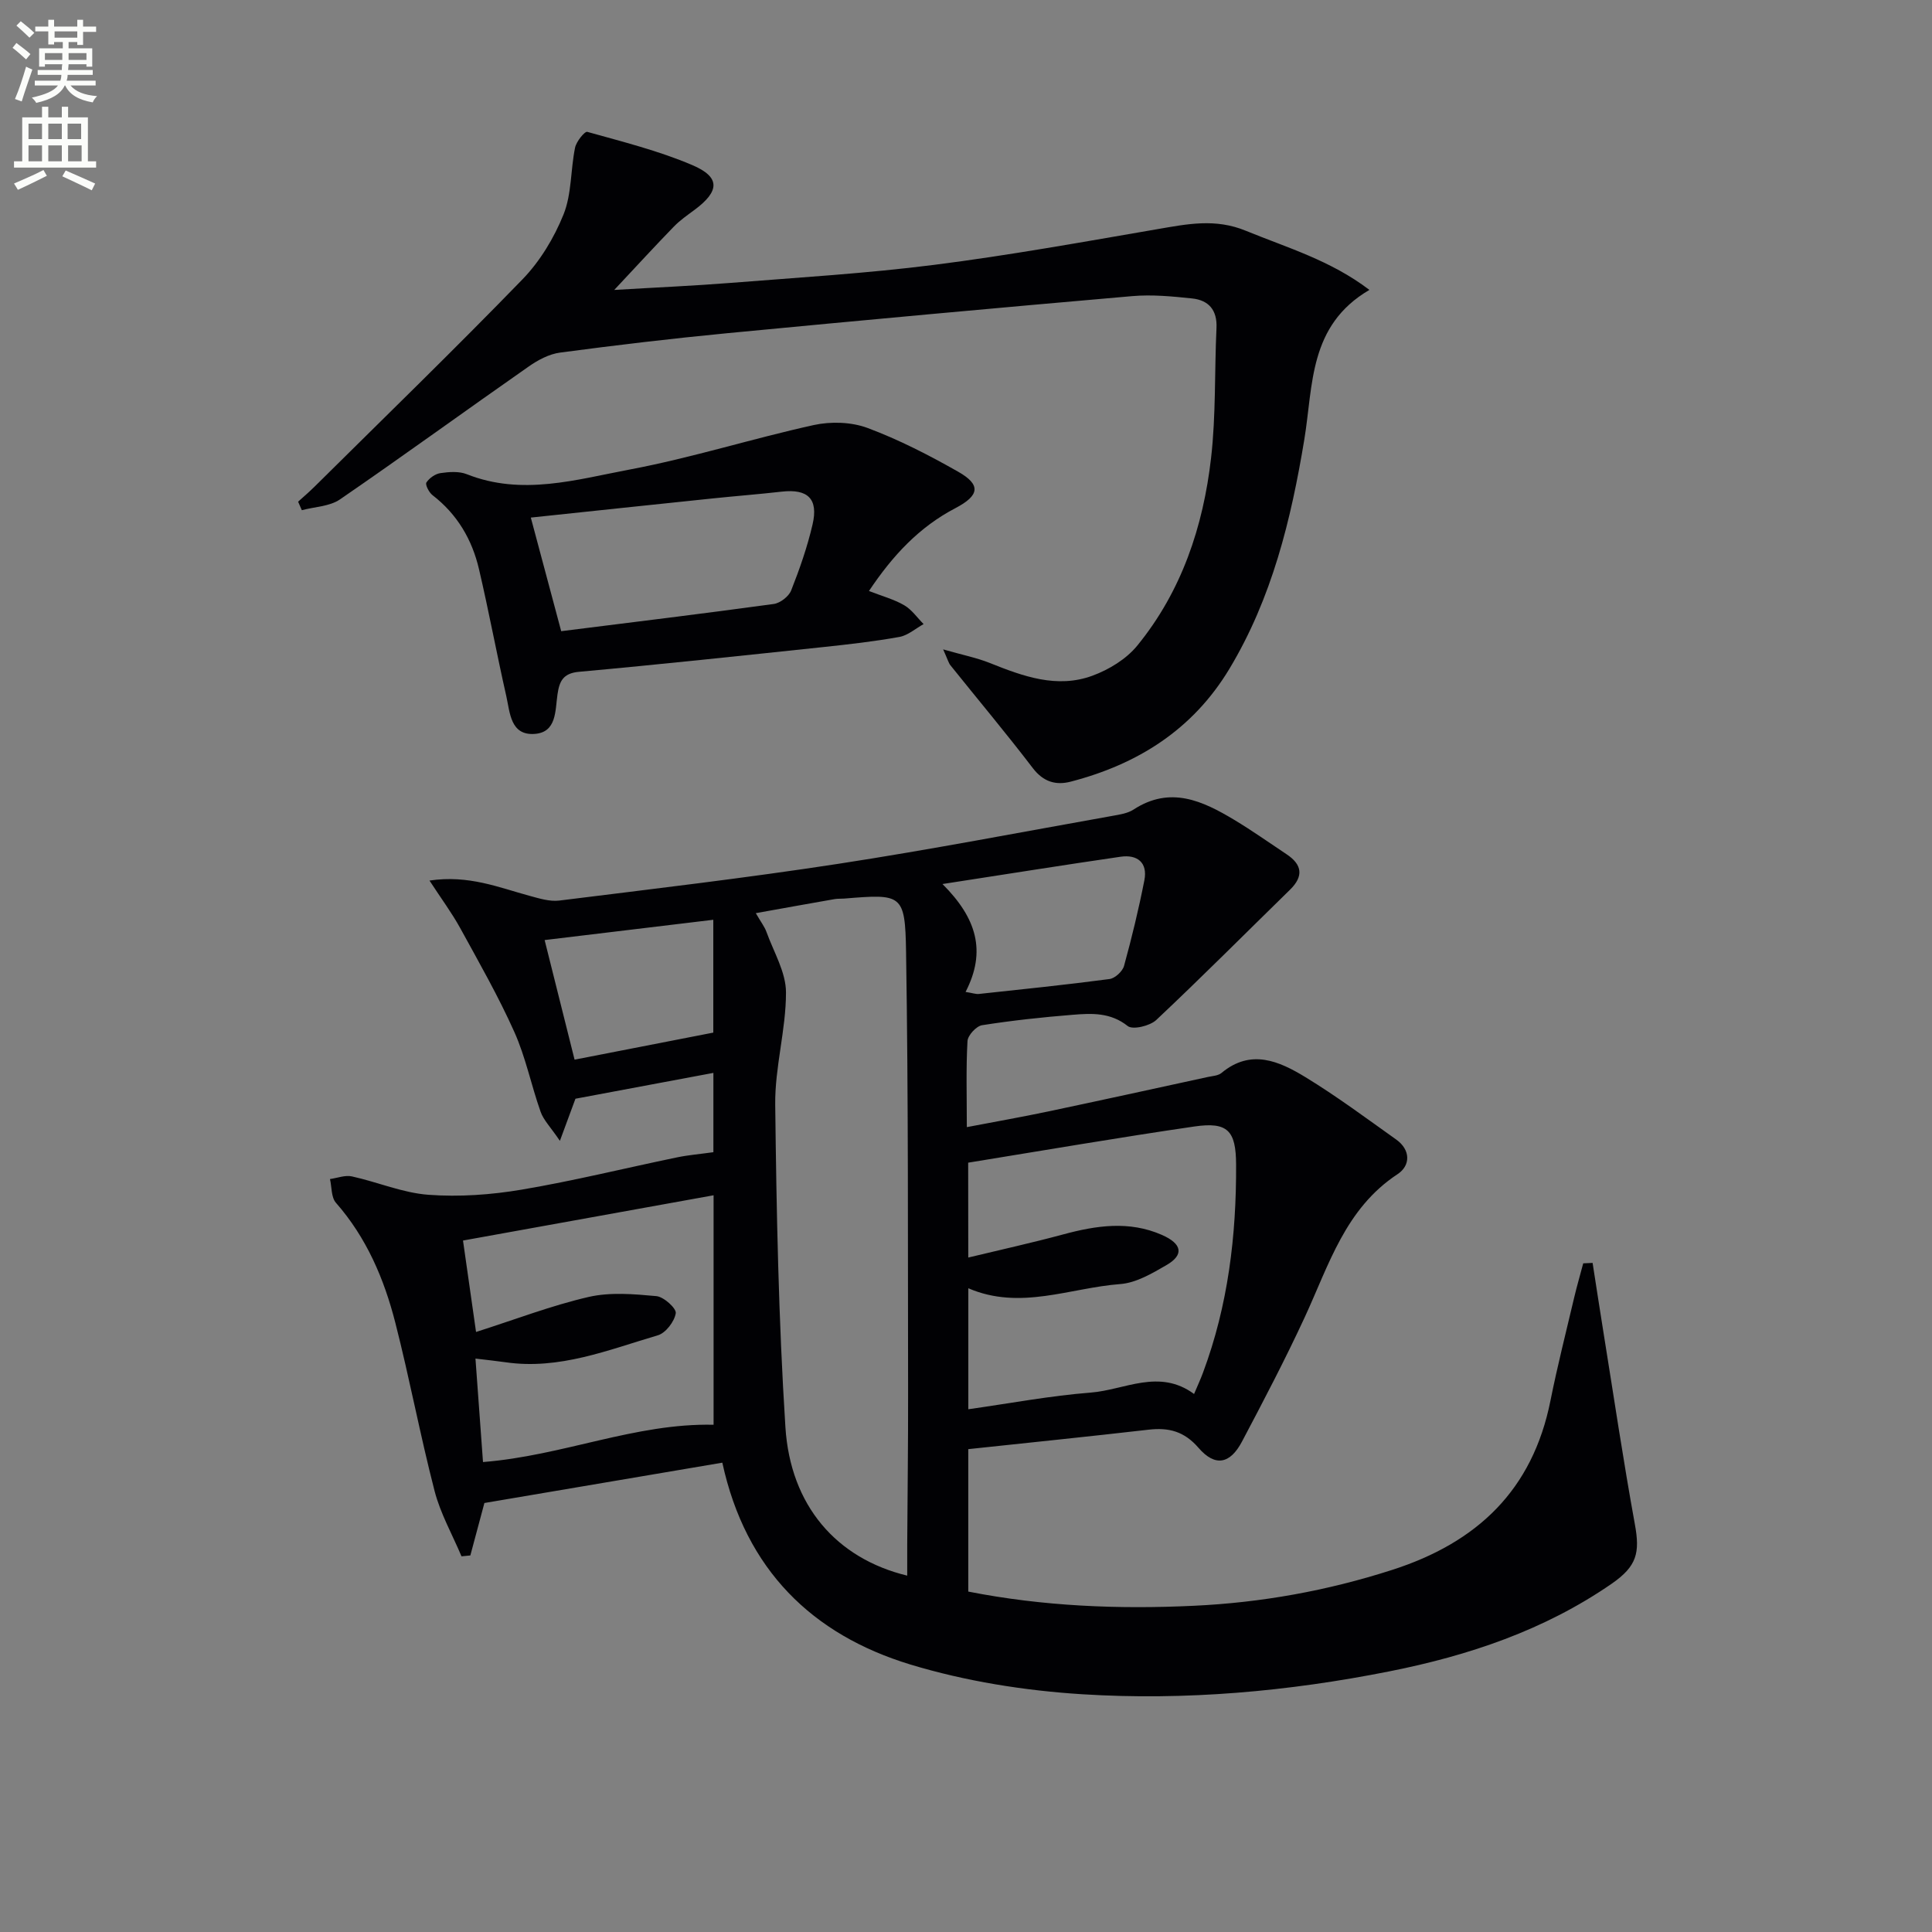 <svg enable-background="new 0 0 400 400" viewBox="0 0 400 400" xmlns="http://www.w3.org/2000/svg"><rect x="0" y="0" width="400" height="400" fill="#808080" stroke="none"/><path d="m2.6 9.9.8-1c.9.7 1.9 1.4 2.9 2.3l-.9 1.1c-1.1-1-2-1.8-2.8-2.4zm.5 10.6c.9-2.1 1.6-4.3 2.3-6.7.4.2.8.4 1.3.6-.7 2.1-1.5 4.3-2.2 6.6zm.3-15.2.9-.9c1 .8 2 1.6 2.8 2.4l-1 1c-.9-.9-1.8-1.7-2.7-2.5zm12.6-1.2h1.2v1.4h2.7v1.1h-2.7v2.7h-1.2v-.6h-1.8v1.3h4.9v3.8h-1.2v-.5h-3.7c0 .4-.1.9-.1 1.2h5.1v1h-5.2c0 .5-.1.9-.2 1.2h6v1h-5.2c1.1 1.3 2.9 2 5.5 2.2-.4.4-.7.8-.9 1.3-2.9-.5-4.8-1.6-5.7-3.5h-.1c-.8 1.7-2.7 2.9-5.9 3.6-.2-.4-.6-.8-.9-1.1 2.8-.6 4.6-1.4 5.4-2.5h-4.8v-1h5.3c.1-.3.2-.7.2-1.2h-4.9v-1h5c0-.4 0-.8.1-1.2h-3.6v.5h-1.2v-3.8h4.9v-1.3h-1.8v.5h-1.2v-2.7h-2.7v-1h2.7v-1.4h1.2v1.4h4.8zm-6.7 8.3h3.6c0-.4 0-.9 0-1.4h-3.6zm1.9-4.6h4.8v-1.3h-4.7v1.3zm6.7 3.2h-3.7v1.4h3.7z" fill="#fbfcfa"/><path d="m8.7 22.1h1.3v2.2h2.8v-2.2h1.3v2.2h4.1v9.1h1.7v1.3h-17v-1.3h1.7v-9.1h4.1zm.3 13.1.7 1.2c-1.8.9-3.8 1.9-6 2.9-.2-.4-.5-.8-.8-1.3 2.3-1 4.4-1.9 6.1-2.8zm-3.1-6.4h2.8v-3.2h-2.8zm0 4.6h2.8v-3.3h-2.8zm4.1-4.6h2.8v-3.2h-2.8zm0 4.6h2.8v-3.3h-2.8zm3.6 1.9c2.1.9 4.1 1.8 6.1 2.7l-.7 1.4c-2.2-1.1-4.2-2-6.1-2.9zm3.2-9.7h-2.8v3.2h2.8zm-2.7 7.8h2.8v-3.3h-2.8z" fill="#fbfcfa"/><g fill="#010104"><path d="m149.55 302.83c-16.62 2.82-32.74 5.55-49.26 8.35-.84 3.16-1.88 7.01-2.91 10.86-.61.06-1.22.12-1.83.18-1.89-4.49-4.36-8.84-5.57-13.51-2.99-11.55-5.18-23.32-8.14-34.88-2.32-9.07-5.96-17.6-12.29-24.81-.99-1.13-.85-3.25-1.23-4.91 1.52-.21 3.13-.86 4.53-.55 5.33 1.17 10.53 3.42 15.88 3.81 6.38.47 12.96 0 19.29-1.07 10.77-1.82 21.4-4.45 32.11-6.67 2.4-.5 4.86-.7 7.57-1.08 0-5.39 0-10.82 0-16.42-9.62 1.8-19.24 3.6-28.56 5.35-.97 2.62-1.84 4.99-3.22 8.72-1.94-2.86-3.38-4.29-3.99-6.01-1.94-5.47-3.08-11.26-5.44-16.53-3.3-7.37-7.32-14.42-11.21-21.51-1.72-3.13-3.87-6.02-6.36-9.84 8.11-1.21 14.36 1.44 20.75 3.17 2 .54 4.16 1.22 6.14.97 19.28-2.4 38.58-4.66 57.78-7.61 19-2.92 37.89-6.57 56.82-9.94 1.46-.26 3.08-.51 4.28-1.29 7.58-4.95 14.29-1.81 20.86 2.14 3.7 2.22 7.23 4.73 10.83 7.12 3.22 2.14 3.56 4.54.71 7.33-9.22 9.01-18.31 18.15-27.7 26.98-1.31 1.23-4.87 2.08-5.91 1.25-3.57-2.84-7.45-2.65-11.37-2.33-6.28.5-12.57 1.18-18.79 2.16-1.19.19-2.94 2.09-3.01 3.28-.32 5.62-.14 11.27-.14 17.82 5.96-1.14 11.41-2.1 16.83-3.24 11.03-2.33 22.04-4.74 33.06-7.14.97-.21 2.15-.26 2.84-.84 6.09-5.07 11.95-2.43 17.37.87 6.48 3.95 12.6 8.51 18.8 12.92 3.03 2.16 2.96 5.4.29 7.16-10.83 7.12-14.22 18.8-19.22 29.61-4.04 8.73-8.51 17.27-13.01 25.78-2.46 4.65-5.56 5.24-8.98 1.29-2.97-3.44-6.17-4.25-10.34-3.77-12.35 1.42-24.72 2.68-37.34 4.03v29.49c15.51 3.05 31.07 3.68 46.67 2.94 13.97-.65 27.61-3.1 41.03-7.41 17.68-5.67 29.14-16.54 32.84-35.08 1.43-7.15 3.24-14.23 4.91-21.34.56-2.37 1.25-4.72 1.87-7.07.65-.03 1.3-.06 1.94-.09.75 4.82 1.49 9.64 2.26 14.45 2.13 13.22 4.09 26.48 6.49 39.65 1.08 5.9.45 8.69-4.81 12.33-13.93 9.62-29.61 14.88-46.03 18.14-20.97 4.17-42.22 6.07-63.52 4.74-11.99-.75-24.2-2.69-35.67-6.17-20.25-6.17-34.07-19.56-38.9-41.78zm38.28 23.39c0-2.5-.01-4.45 0-6.4.06-10.49.2-20.98.18-31.47-.06-30.43.07-60.86-.42-91.29-.19-12.01-.85-12-12.8-11.02-.66.05-1.34 0-1.99.11-5.27.92-10.53 1.87-16.32 2.91 1.1 1.9 1.83 2.83 2.21 3.89 1.49 4.15 4.04 8.34 4.04 12.52.01 7.73-2.31 15.47-2.23 23.19.26 22.27.69 44.57 2.11 66.8 1.03 16.25 10.55 27.2 25.22 30.76zm12.64-65.86c6.88-1.66 13.29-3.07 19.62-4.78 6.87-1.86 13.69-2.88 20.46.09 4.22 1.85 4.61 4.13.98 6.24-2.98 1.73-6.29 3.69-9.58 3.94-10.44.79-20.72 5.5-31.47.87v25.05c8.69-1.23 16.99-2.8 25.35-3.45 7.04-.55 14.14-5.04 21.39.29.74-1.76 1.36-3.08 1.86-4.45 5.18-13.89 6.91-28.34 6.84-43.06-.03-7.01-1.72-8.88-8.65-7.87-15.51 2.26-30.97 4.92-46.82 7.49.02 5.46.02 12.03.02 19.64zm-100.47 42.34c16.63-1.32 31.52-8.08 47.74-7.72 0-15.37 0-31.12 0-47.51-17.42 3.15-34.48 6.23-51.88 9.37.87 6.06 1.74 12.16 2.7 18.93 8.19-2.61 15.62-5.48 23.31-7.25 4.47-1.03 9.38-.6 14.03-.17 1.53.14 4.17 2.54 4.01 3.54-.28 1.73-2.08 4.09-3.71 4.57-10.28 3.03-20.42 7.2-31.54 5.58-2.03-.29-4.07-.5-6.22-.76.55 7.56 1.05 14.46 1.56 21.42zm99.91-97.33c1.47.23 2.13.48 2.74.42 9.03-.97 18.06-1.9 27.06-3.09 1.14-.15 2.7-1.59 3.01-2.72 1.61-5.85 3.04-11.77 4.21-17.73.72-3.67-1.47-5.38-4.94-4.87-11.85 1.72-23.68 3.62-36.86 5.65 7.11 7.09 9.11 13.96 4.78 22.34zm-52.23 8.42c0-7.36 0-14.92 0-23.36-11.82 1.42-23.21 2.79-34.92 4.2 2.22 8.86 4.14 16.52 6.2 24.76 9.83-1.92 19.19-3.75 28.72-5.6z"/><path d="m283.52 60.02c-12.59 7.37-11.62 19.7-13.47 30.94-2.74 16.61-6.7 32.86-15.52 47.52-7.56 12.56-18.95 19.74-32.84 23.35-3.07.8-5.66.06-7.84-2.78-5.53-7.24-11.39-14.22-17.09-21.33-.37-.47-.52-1.11-1.49-3.27 4.04 1.16 6.95 1.73 9.65 2.81 6.89 2.76 13.9 5.34 21.25 2.64 3.42-1.26 7-3.43 9.27-6.21 9.2-11.25 13.67-24.66 15.3-38.88 1.02-8.89.7-17.93 1.12-26.89.18-3.73-1.62-5.77-5.05-6.13-4.11-.43-8.31-.84-12.41-.48-27.97 2.43-55.93 5-83.88 7.68-11.54 1.11-23.06 2.48-34.56 4.01-2.27.3-4.59 1.54-6.51 2.89-13.05 9.11-25.93 18.49-39.07 27.51-2.13 1.46-5.24 1.52-7.89 2.23-.26-.59-.52-1.18-.77-1.76 1.14-1.03 2.31-2.03 3.4-3.11 14.4-14.27 28.96-28.39 43.07-42.94 3.62-3.74 6.53-8.57 8.48-13.41 1.71-4.24 1.45-9.25 2.39-13.84.26-1.27 2-3.42 2.53-3.27 7.32 2.05 14.77 3.91 21.74 6.88 5.85 2.49 5.68 5.4.48 9.26-1.47 1.09-2.99 2.14-4.26 3.44-3.87 3.98-7.62 8.07-12.38 13.15 8.99-.54 16.55-.86 24.09-1.46 14.08-1.12 28.2-1.96 42.19-3.74 15.44-1.96 30.79-4.74 46.14-7.38 6.19-1.06 12.03-2.29 18.38.34 8.55 3.51 17.48 6.09 25.55 12.23z"/><path d="m179.91 122.36c2.74 1.07 5.19 1.72 7.3 2.95 1.56.91 2.69 2.57 4.01 3.9-1.66.92-3.24 2.34-5.01 2.66-5.22.94-10.51 1.54-15.79 2.1-16.84 1.78-33.68 3.59-50.55 5.12-3.35.3-4.06 2.02-4.45 4.69-.49 3.37-.15 7.86-4.75 8.17-5.01.34-5.08-4.43-5.85-7.84-1.98-8.73-3.61-17.55-5.65-26.27-1.43-6.14-4.51-11.38-9.62-15.32-.73-.56-1.55-2.18-1.27-2.62.6-.92 1.84-1.8 2.93-1.95 1.78-.26 3.83-.41 5.44.23 11.41 4.53 22.67 1.11 33.73-.97 12.83-2.42 25.35-6.4 38.11-9.21 3.53-.77 7.77-.64 11.11.6 6.49 2.42 12.73 5.63 18.77 9.06 4.78 2.71 4.45 4.93-.59 7.56-7.44 3.89-12.94 9.75-17.87 17.14zm-70.01-15.2c2.22 8.3 4.13 15.45 6.29 23.52 14.78-1.86 29.4-3.63 43.99-5.63 1.34-.18 3.12-1.55 3.62-2.8 1.76-4.45 3.35-9.01 4.43-13.66 1.24-5.32-.98-7.41-6.38-6.8-4.77.54-9.57.91-14.35 1.41-12.33 1.28-24.67 2.59-37.6 3.96z"/></g></svg>
